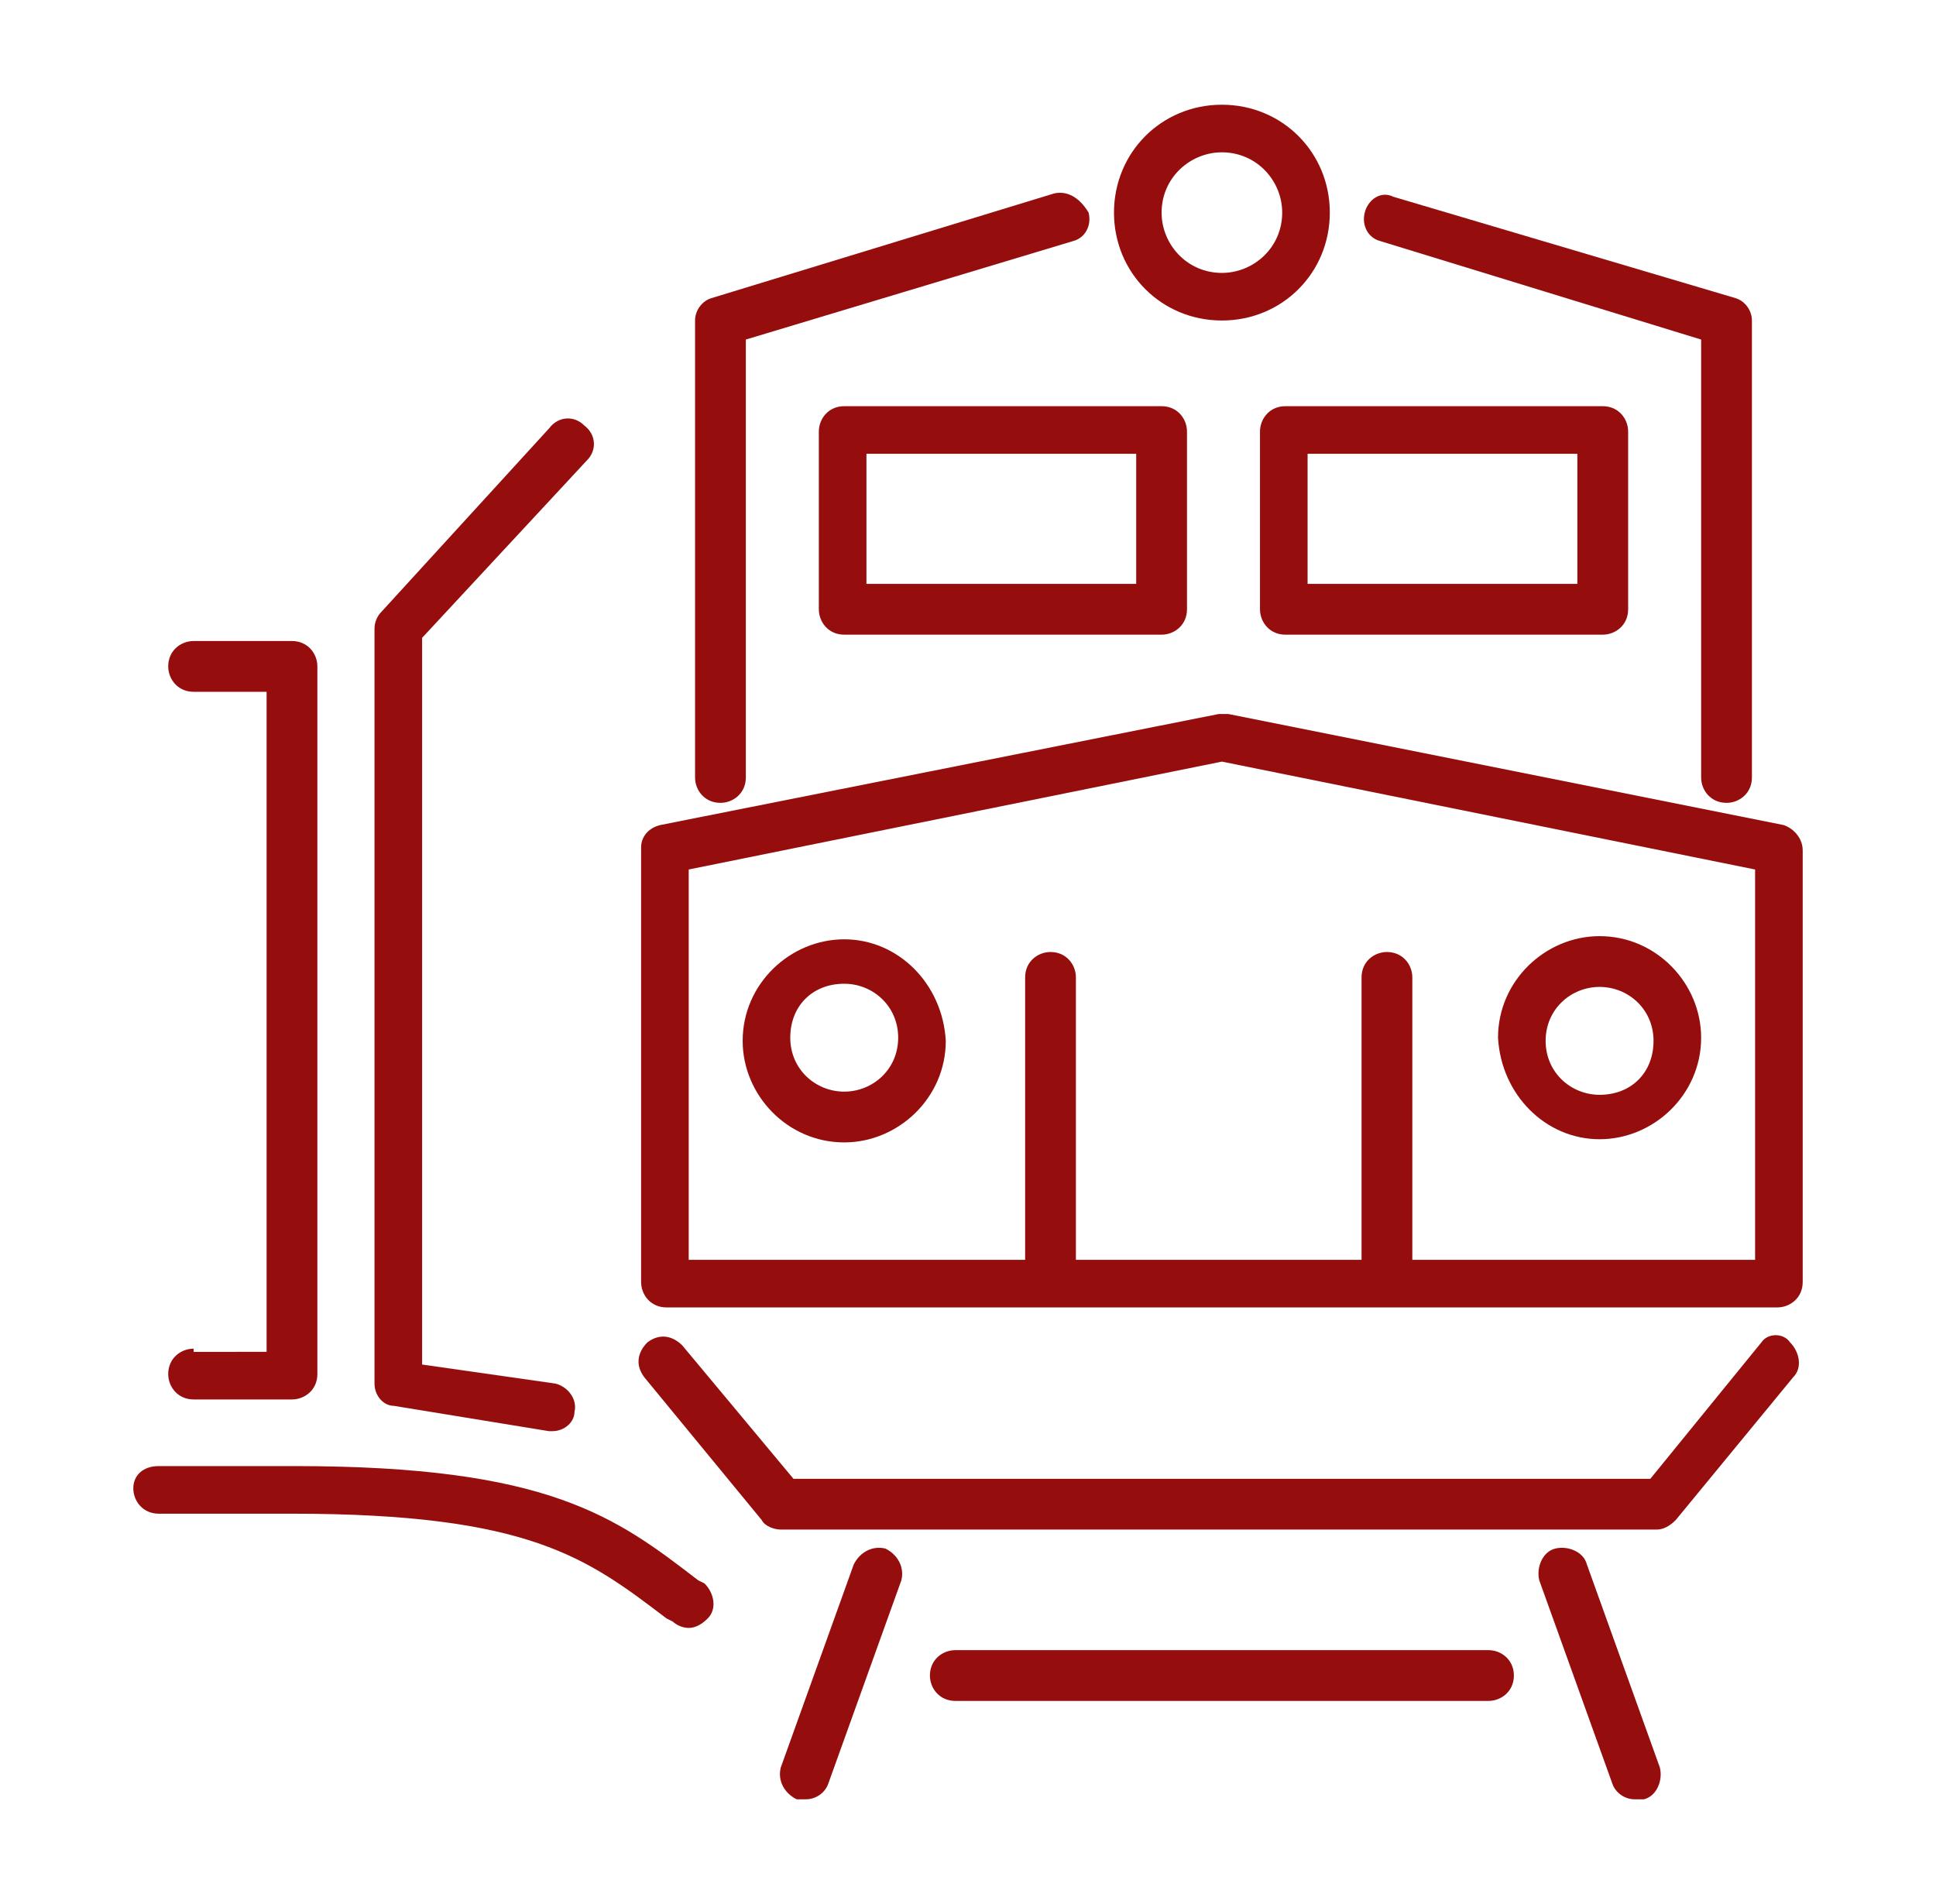 <?xml version="1.0" encoding="utf-8"?>
<!-- Generator: Adobe Illustrator 24.1.0, SVG Export Plug-In . SVG Version: 6.00 Build 0)  -->
<svg version="1.1" id="Layer_1" xmlns="http://www.w3.org/2000/svg" xmlns:xlink="http://www.w3.org/1999/xlink" x="0px" y="0px"
	 width="61px" height="60px" viewBox="0 0 61 60" style="enable-background:new 0 0 61 60;" xml:space="preserve">
<style type="text/css">
	.st0{display:none;}
	.st1{display:inline;fill:#960D0D;}
	.st2{fill:#960D0D;}
</style>
<g class="st0">
	<path class="st1" d="M39,28c-0.3-0.3-0.8-0.3-1.1,0c-0.1,0.1-13.1,12.4-19.8,16.2c-0.9,0.5-2.1,1-3.1,1.3c0.3-1,0.8-2.2,1.4-3.2
		c3.9-6.5,15.3-18.9,15.4-19c0.3-0.3,0.3-0.8,0-1.1c-0.3-0.3-0.8-0.3-1.1,0c-0.5,0.5-11.6,12.6-15.6,19.3c-0.7,1.2-1.3,2.7-1.6,3.7
		c-0.2,0.6-0.1,1.1,0.3,1.4c0.2,0.2,0.6,0.4,0.9,0.4c0.2,0,0.3,0,0.5-0.1c1-0.3,2.5-0.8,3.7-1.5c6.8-3.9,19.5-15.9,20.1-16.4
		C39.2,28.8,39.2,28.3,39,28z"/>
	<path class="st1" d="M25.3,52.1L20.6,46c-0.3-0.3-0.7-0.4-1.1-0.1c-0.3,0.3-0.4,0.7-0.1,1.1l4.8,6.2c0.2,0.3,0.6,0.5,1,0.5
		c0,0,0.1,0,0.1,0c0.3,0,0.7-0.1,0.9-0.4l0.5-0.5c0.5-0.5,0.7-1.2,0.4-1.9l-2.6-7.3c-0.1-0.4-0.6-0.6-1-0.5c-0.4,0.1-0.6,0.6-0.5,1
		l2.6,7.3c0,0.1,0,0.2-0.1,0.3L25.3,52.1z"/>
	<path class="st1" d="M6.9,35.4c0,0.4,0.2,0.7,0.5,1l6.2,4.8c0.1,0.1,0.3,0.2,0.5,0.2c0.2,0,0.4-0.1,0.6-0.3
		c0.3-0.3,0.2-0.8-0.1-1.1l-6-4.7l0.4-0.4c0.1-0.1,0.2-0.1,0.3-0.1l7.2,2.5c0.4,0.1,0.8-0.1,1-0.5c0.1-0.4-0.1-0.8-0.5-1l-7.2-2.5
		c-0.6-0.2-1.4,0-1.9,0.4l-0.5,0.5C7,34.6,6.9,35,6.9,35.4z"/>
	<path class="st1" d="M48.1,31.7c-0.3,0.3-0.3,0.8,0,1.1c0.1,0.1,0.3,0.2,0.5,0.2c0.2,0,0.4-0.1,0.5-0.2l1-1c0.6-0.6,0.6-1.7,0-2.3
		l-1.4-1.4c-0.4-0.4-0.9-0.5-1.4-0.5c-0.4,0.1-0.7,0.5-0.6,0.9c0.1,0.4,0.5,0.7,0.9,0.6c0,0,0.1,0,0.1,0l1.4,1.4c0,0,0,0.1,0,0.2
		L48.1,31.7z"/>
	<path class="st1" d="M9.5,9l-1.6,1.3c-0.3,0.3-0.5,0.6-0.5,1c0,0.4,0.3,0.7,0.7,0.9l15.5,8c0.3,0.1,0.7,0.4,0.9,0.6l2.8,2.8
		c0.3,0.3,0.8,0.3,1.1,0c0.3-0.3,0.3-0.8,0-1.1l-2.8-2.8c-0.3-0.3-0.8-0.7-1.2-0.9l-15-7.7l1.2-0.9c0.1-0.1,0.4-0.1,0.5-0.1
		l26.2,7.3c0.3,0.1,0.5,0,0.7-0.2C46.6,8.7,51.4,7.1,52.4,8c0.1,0.1,0.2,0.4,0.2,0.6c0,2.2-2.8,7.3-9.4,13.9
		c-0.2,0.2-0.3,0.5-0.2,0.7l7.3,26.2c0,0.1,0,0.4-0.1,0.5l-0.9,1.2l-7.7-15c-0.2-0.4-0.6-0.9-0.9-1.2l-2.6-2.6
		c-0.3-0.3-0.8-0.3-1.1,0c-0.3,0.3-0.3,0.8,0,1.1l2.6,2.6c0.2,0.2,0.5,0.6,0.6,0.9l8,15.5c0.2,0.4,0.5,0.6,0.9,0.7c0,0,0.1,0,0.1,0
		c0.4,0,0.7-0.2,0.9-0.5l1.3-1.6c0.4-0.5,0.5-1.2,0.4-1.8l-7.2-25.8c5.9-6.1,9.5-11.7,9.5-14.7c0-0.7-0.2-1.3-0.6-1.7
		c-2.3-2.2-8.4,1.1-16.4,8.9L11.3,8.6C10.7,8.5,10,8.6,9.5,9z"/>
	<path class="st1" d="M31.8,13.8c0.1,0,0.2,0.1,0.3,0.1c0.3,0,0.6-0.2,0.7-0.5c0.2-0.6,0.1-1.3-0.4-1.7L31,10.3
		c-0.3-0.3-0.7-0.5-1.2-0.5c-0.4,0-0.8,0.2-1.2,0.5l-1.1,1.1c-0.3,0.3-0.3,0.8,0,1.1c0.3,0.3,0.8,0.3,1.1,0l1-1
		c0.1-0.1,0.1-0.1,0.2,0l1.4,1.4c0,0,0,0.1,0,0.1C31.2,13.3,31.4,13.7,31.8,13.8z"/>
	<path class="st1" d="M48.2,12.2c0.2,0.2,0.3,0.4,0.4,0.6c0.1,0.3,0.4,0.5,0.7,0.5c0.1,0,0.2,0,0.3-0.1c0.4-0.2,0.6-0.6,0.4-1
		c-0.2-0.4-0.4-0.7-0.7-1.1c-0.3-0.3-0.7-0.6-1.2-0.8c-0.4-0.1-0.8,0-1,0.4c-0.1,0.4,0,0.8,0.4,1C47.8,11.9,48,12.1,48.2,12.2z"/>
</g>
<g>
	<path class="st2" d="M56.2,26l-17.5-3.5c-0.1,0-0.2,0-0.3,0L20.8,26c-0.4,0.1-0.6,0.4-0.6,0.7v13.7c0,0.4,0.3,0.8,0.8,0.8H56
		c0.4,0,0.8-0.3,0.8-0.8V26.8C56.8,26.4,56.5,26.1,56.2,26z M55.3,39.7H44.5v-8.9c0-0.4-0.3-0.8-0.8-0.8c-0.4,0-0.8,0.3-0.8,0.8v8.9
		h-9v-8.9c0-0.4-0.3-0.8-0.8-0.8c-0.4,0-0.8,0.3-0.8,0.8v8.9H21.7V27.4L38.5,24l16.8,3.4V39.7z"/>
	<path class="st2" d="M55.5,42.3L52,46.6H25l-3.5-4.2c-0.3-0.3-0.7-0.4-1.1-0.1c-0.3,0.3-0.4,0.7-0.1,1.1l3.7,4.5
		c0.1,0.2,0.4,0.3,0.6,0.3h27.6c0.2,0,0.4-0.1,0.6-0.3l3.7-4.5c0.3-0.3,0.2-0.8-0.1-1.1C56.2,42,55.7,42,55.5,42.3z"/>
	<path class="st2" d="M26.6,29.6c-1.7,0-3.2,1.4-3.2,3.2c0,1.7,1.4,3.2,3.2,3.2c1.7,0,3.2-1.4,3.2-3.2C29.7,31,28.3,29.6,26.6,29.6z
		 M26.6,34.4c-0.9,0-1.7-0.7-1.7-1.7s0.7-1.7,1.7-1.7c0.9,0,1.7,0.7,1.7,1.7S27.5,34.4,26.6,34.4z"/>
	<path class="st2" d="M50.4,35.9c1.7,0,3.2-1.4,3.2-3.2c0-1.7-1.4-3.2-3.2-3.2c-1.7,0-3.2,1.4-3.2,3.2
		C47.3,34.5,48.7,35.9,50.4,35.9z M50.4,31.1c0.9,0,1.7,0.7,1.7,1.7s-0.7,1.7-1.7,1.7c-0.9,0-1.7-0.7-1.7-1.7S49.5,31.1,50.4,31.1z"
		/>
	<path class="st2" d="M33.2,6.1L22.4,9.4c-0.3,0.1-0.5,0.4-0.5,0.7v14.4c0,0.4,0.3,0.8,0.8,0.8c0.4,0,0.8-0.3,0.8-0.8V10.7l10.3-3.1
		c0.4-0.1,0.6-0.5,0.5-0.9C34,6.2,33.6,6,33.2,6.1z"/>
	<path class="st2" d="M54.4,25.3c0.4,0,0.8-0.3,0.8-0.8V10.1c0-0.3-0.2-0.6-0.5-0.7L43.9,6.2C43.5,6,43.1,6.3,43,6.7
		c-0.1,0.4,0.1,0.8,0.5,0.9l10.1,3.1v13.8C53.6,24.9,53.9,25.3,54.4,25.3z"/>
	<path class="st2" d="M38.5,3.3c-1.9,0-3.4,1.5-3.4,3.4c0,1.9,1.5,3.4,3.4,3.4c1.9,0,3.4-1.5,3.4-3.4C41.9,4.8,40.4,3.3,38.5,3.3z
		 M38.5,8.6c-1.1,0-1.9-0.9-1.9-1.9c0-1.1,0.9-1.9,1.9-1.9c1.1,0,1.9,0.9,1.9,1.9C40.4,7.8,39.5,8.6,38.5,8.6z"/>
	<path class="st2" d="M25.8,13.6v5.6c0,0.4,0.3,0.8,0.8,0.8h10c0.4,0,0.8-0.3,0.8-0.8v-5.6c0-0.4-0.3-0.8-0.8-0.8h-10
		C26.1,12.8,25.8,13.2,25.8,13.6z M27.3,14.3h8.5v4.1h-8.5V14.3z"/>
	<path class="st2" d="M39.7,13.6v5.6c0,0.4,0.3,0.8,0.8,0.8h10c0.4,0,0.8-0.3,0.8-0.8v-5.6c0-0.4-0.3-0.8-0.8-0.8h-10
		C40,12.8,39.7,13.2,39.7,13.6z M41.2,14.3h8.5v4.1h-8.5V14.3z"/>
	<path class="st2" d="M25.4,56.7c0.3,0,0.6-0.2,0.7-0.5l2.3-6.4c0.1-0.4-0.1-0.8-0.5-1c-0.4-0.1-0.8,0.1-1,0.5l-2.3,6.4
		c-0.1,0.4,0.1,0.8,0.5,1C25.3,56.7,25.3,56.7,25.4,56.7z"/>
	<path class="st2" d="M51.8,56.7c0.4-0.1,0.6-0.6,0.5-1L50,49.3c-0.1-0.4-0.6-0.6-1-0.5c-0.4,0.1-0.6,0.6-0.5,1l2.3,6.4
		c0.1,0.3,0.4,0.5,0.7,0.5C51.6,56.7,51.7,56.7,51.8,56.7z"/>
	<path class="st2" d="M46.9,52H30.1c-0.4,0-0.8,0.3-0.8,0.8c0,0.4,0.3,0.8,0.8,0.8h16.8c0.4,0,0.8-0.3,0.8-0.8
		C47.7,52.3,47.3,52,46.9,52z"/>
	<path class="st2" d="M4.2,46.9c0,0.4,0.3,0.8,0.8,0.8h4.2c7.5,0,9.3,1.4,11.8,3.3l0.2,0.1c0.1,0.1,0.3,0.2,0.5,0.2
		c0.2,0,0.4-0.1,0.6-0.3c0.3-0.3,0.2-0.8-0.1-1.1l-0.2-0.1c-2.6-2-4.7-3.6-12.7-3.6H5C4.5,46.2,4.2,46.5,4.2,46.9z"/>
	<path class="st2" d="M6.1,42.5c-0.4,0-0.8,0.3-0.8,0.8c0,0.4,0.3,0.8,0.8,0.8h3.1c0.4,0,0.8-0.3,0.8-0.8V21c0-0.4-0.3-0.8-0.8-0.8
		H6.1c-0.4,0-0.8,0.3-0.8,0.8c0,0.4,0.3,0.8,0.8,0.8h2.3v20.8H6.1z"/>
	<path class="st2" d="M18.5,14.5c0.3-0.3,0.3-0.8-0.1-1.1c-0.3-0.3-0.8-0.3-1.1,0.1L12,19.3c-0.1,0.1-0.2,0.3-0.2,0.5v23.8
		c0,0.4,0.3,0.7,0.6,0.7l4.9,0.8c0,0,0.1,0,0.1,0c0.4,0,0.7-0.3,0.7-0.6c0.1-0.4-0.2-0.8-0.6-0.9L13.3,43V20.1L18.5,14.5z"/>
</g>
<g class="st0">
	<path class="st1" d="M45.9,44.5c-0.1,0.4,0.1,0.8,0.5,0.9c0.1,0,0.1,0,0.2,0c0.3,0,0.6-0.2,0.7-0.5c0.9-2.9,3.4-6.3,5.3-8.6
		c1.5-1.9,0.9-4.1,0.4-5.3c-0.3-0.6-0.9-1.2-1.4-1.4l-20.8-8.9c-0.2-0.1-0.4-0.1-0.6,0L9.4,29.7c-0.5,0.2-1.2,0.8-1.4,1.4
		c-0.5,1.2-1.1,3.5,0.4,5.3c1.9,2.3,4.4,5.7,5.3,8.5c0.1,0.4,0.6,0.6,0.9,0.5c0.4-0.1,0.6-0.6,0.5-0.9c-1-3.1-3.6-6.6-5.5-9
		c-1-1.3-0.6-2.9-0.2-3.8c0.1-0.2,0.4-0.5,0.6-0.6l19.8-8.4v22.1c0,0.4,0.3,0.8,0.8,0.8s0.8-0.3,0.8-0.8V22.6L51.1,31
		c0.2,0.1,0.6,0.4,0.6,0.6c0.4,0.9,0.8,2.5-0.2,3.8C49.4,37.9,46.8,41.4,45.9,44.5z"/>
	<path class="st1" d="M21.7,30.2c-0.2,0-0.5,0-0.7,0.1c-0.8,0.3-1.3,1-1.5,2c-0.2,0.9-0.1,1.9,0.3,2.8c0.7,1.8,2,3,3.3,3
		c0.2,0,0.5,0,0.7-0.1c0.8-0.3,1.3-1,1.5-2c0.2-0.9,0.1-1.9-0.3-2.8C24.4,31.4,23,30.2,21.7,30.2z M23.8,35.7
		c-0.1,0.5-0.3,0.8-0.5,0.9c-0.6,0.2-1.6-0.6-2.1-2c-0.3-0.7-0.3-1.4-0.2-2c0.1-0.5,0.3-0.8,0.5-0.9c0.1,0,0.1,0,0.2,0
		c0.6,0,1.5,0.8,1.9,2C23.9,34.4,24,35.2,23.8,35.7z"/>
	<path class="st1" d="M40,30.3c-0.2-0.1-0.5-0.1-0.7-0.1c-1.3,0-2.7,1.2-3.3,3c-0.4,1-0.5,2-0.3,2.8c0.2,1,0.7,1.7,1.5,2
		c0.2,0.1,0.5,0.1,0.7,0.1h0c1.3,0,2.7-1.2,3.3-3c0.4-1,0.5-2,0.3-2.8C41.3,31.3,40.8,30.6,40,30.3z M39.8,34.6
		c-0.5,1.4-1.6,2.2-2.1,2c-0.3-0.1-0.4-0.4-0.5-0.9c-0.1-0.6,0-1.3,0.2-2c0.5-1.3,1.3-2,1.9-2c0.1,0,0.1,0,0.2,0
		c0.3,0.1,0.4,0.4,0.5,0.9C40.2,33.2,40.1,33.9,39.8,34.6z"/>
	<path class="st1" d="M59.2,49.4c-2.5,0-4.8-1.3-6.1-3.4c-0.4-0.6-0.8-0.7-1.1-0.7c-0.2,0-0.7,0.1-1.1,0.7c-1.3,2.1-3.6,3.4-6.1,3.4
		c-2.5,0-4.8-1.3-6.1-3.4c-0.4-0.6-0.8-0.7-1.1-0.7c0,0,0,0,0,0c-0.2,0-0.7,0.1-1.1,0.7c-1.3,2.1-3.6,3.4-6.1,3.4
		c-2.5,0-4.8-1.3-6.1-3.4c-0.4-0.6-0.8-0.7-1.1-0.7h0c-0.2,0-0.7,0.1-1.1,0.7c-1.3,2.1-3.6,3.4-6.1,3.4c-2.5,0-4.8-1.3-6.1-3.4
		c-0.4-0.6-0.8-0.7-1.1-0.7c0,0,0,0,0,0c-0.2,0-0.7,0.1-1.1,0.7c-1.3,2.1-3.6,3.4-6.1,3.4c-0.4,0-0.8,0.3-0.8,0.8
		c0,0.4,0.3,0.8,0.8,0.8c2.9,0,5.6-1.4,7.2-3.8c1.6,2.4,4.3,3.8,7.2,3.8c2.9,0,5.6-1.4,7.2-3.8c1.6,2.4,4.3,3.8,7.2,3.8
		c2.9,0,5.6-1.4,7.2-3.8c1.6,2.4,4.3,3.8,7.2,3.8c2.9,0,5.6-1.4,7.2-3.8c1.6,2.4,4.3,3.8,7.2,3.8c0.4,0,0.8-0.3,0.8-0.8
		C60,49.7,59.7,49.4,59.2,49.4z"/>
	<path class="st1" d="M16.6,54c1.6,2.4,4.3,3.8,7.2,3.8c2.9,0,5.6-1.4,7.2-3.8c1.6,2.4,4.3,3.8,7.2,3.8c2.9,0,5.6-1.4,7.2-3.8
		c1.6,2.4,4.3,3.8,7.2,3.8c0.4,0,0.8-0.3,0.8-0.8c0-0.4-0.3-0.8-0.8-0.8c-2.5,0-4.8-1.3-6.1-3.4c-0.4-0.6-0.8-0.7-1.1-0.7
		c-0.2,0-0.7,0.1-1.1,0.7c-1.3,2.1-3.6,3.4-6.1,3.4c-2.5,0-4.8-1.3-6.1-3.4c-0.4-0.6-0.8-0.7-1.1-0.7c0,0,0,0,0,0
		c-0.2,0-0.7,0.1-1.1,0.7c-1.3,2.1-3.6,3.4-6.1,3.4c-2.5,0-4.8-1.3-6.1-3.4c-0.4-0.6-0.8-0.7-1.1-0.7h0c-0.2,0-0.7,0.1-1.1,0.7
		c-1.3,2.1-3.6,3.4-6.1,3.4c-0.4,0-0.8,0.3-0.8,0.8c0,0.4,0.3,0.8,0.8,0.8C12.3,57.8,14.9,56.4,16.6,54z"/>
	<path class="st1" d="M49.1,17.8c0.3-0.1,0.5-0.4,0.5-0.7v-3.7c0-0.4-0.3-0.8-0.8-0.8H38.8V9.1c0-0.4-0.3-0.8-0.8-0.8h-6.8V3
		c0-0.4-0.3-0.8-0.8-0.8S29.7,2.6,29.7,3v5.4H23c-0.4,0-0.8,0.3-0.8,0.8v3.5H12.1c-0.4,0-0.8,0.3-0.8,0.8V17c0,0.3,0.2,0.6,0.5,0.7
		l4.4,1.3v2.6H14c-0.4,0-0.8,0.3-0.8,0.8v3.8c0,0.4,0.3,0.8,0.8,0.8s0.8-0.3,0.8-0.8v-3h2.3c0.4,0,0.8-0.3,0.8-0.8v-4
		c0-0.3-0.2-0.6-0.5-0.7l-4.4-1.3v-2.4H23c0.4,0,0.8-0.3,0.8-0.8V9.8h13.6v3.5c0,0.4,0.3,0.8,0.8,0.8h10.1v2.4l-4.4,1.3
		c-0.3,0.1-0.5,0.4-0.5,0.7v4c0,0.4,0.3,0.8,0.8,0.8h2.3v2.9c0,0.4,0.3,0.8,0.8,0.8c0.4,0,0.8-0.3,0.8-0.8v-3.7
		c0-0.4-0.3-0.8-0.8-0.8h-2.3v-2.6L49.1,17.8z"/>
	<path class="st1" d="M23.2,16.9h-2.6c-0.4,0-0.8,0.3-0.8,0.8c0,0.4,0.3,0.8,0.8,0.8h2.6c0.4,0,0.8-0.3,0.8-0.8
		C23.9,17.3,23.6,16.9,23.2,16.9z"/>
	<path class="st1" d="M26.3,16.9c-0.4,0-0.8,0.3-0.8,0.8c0,0.4,0.3,0.8,0.8,0.8h2.6c0.4,0,0.8-0.3,0.8-0.8c0-0.4-0.3-0.8-0.8-0.8
		H26.3z"/>
	<path class="st1" d="M32.1,16.9c-0.4,0-0.8,0.3-0.8,0.8c0,0.4,0.3,0.8,0.8,0.8h2.6c0.4,0,0.8-0.3,0.8-0.8c0-0.4-0.3-0.8-0.8-0.8
		H32.1z"/>
	<path class="st1" d="M37.8,16.9c-0.4,0-0.8,0.3-0.8,0.8c0,0.4,0.3,0.8,0.8,0.8h2.6c0.4,0,0.8-0.3,0.8-0.8c0-0.4-0.3-0.8-0.8-0.8
		H37.8z"/>
</g>
</svg>
